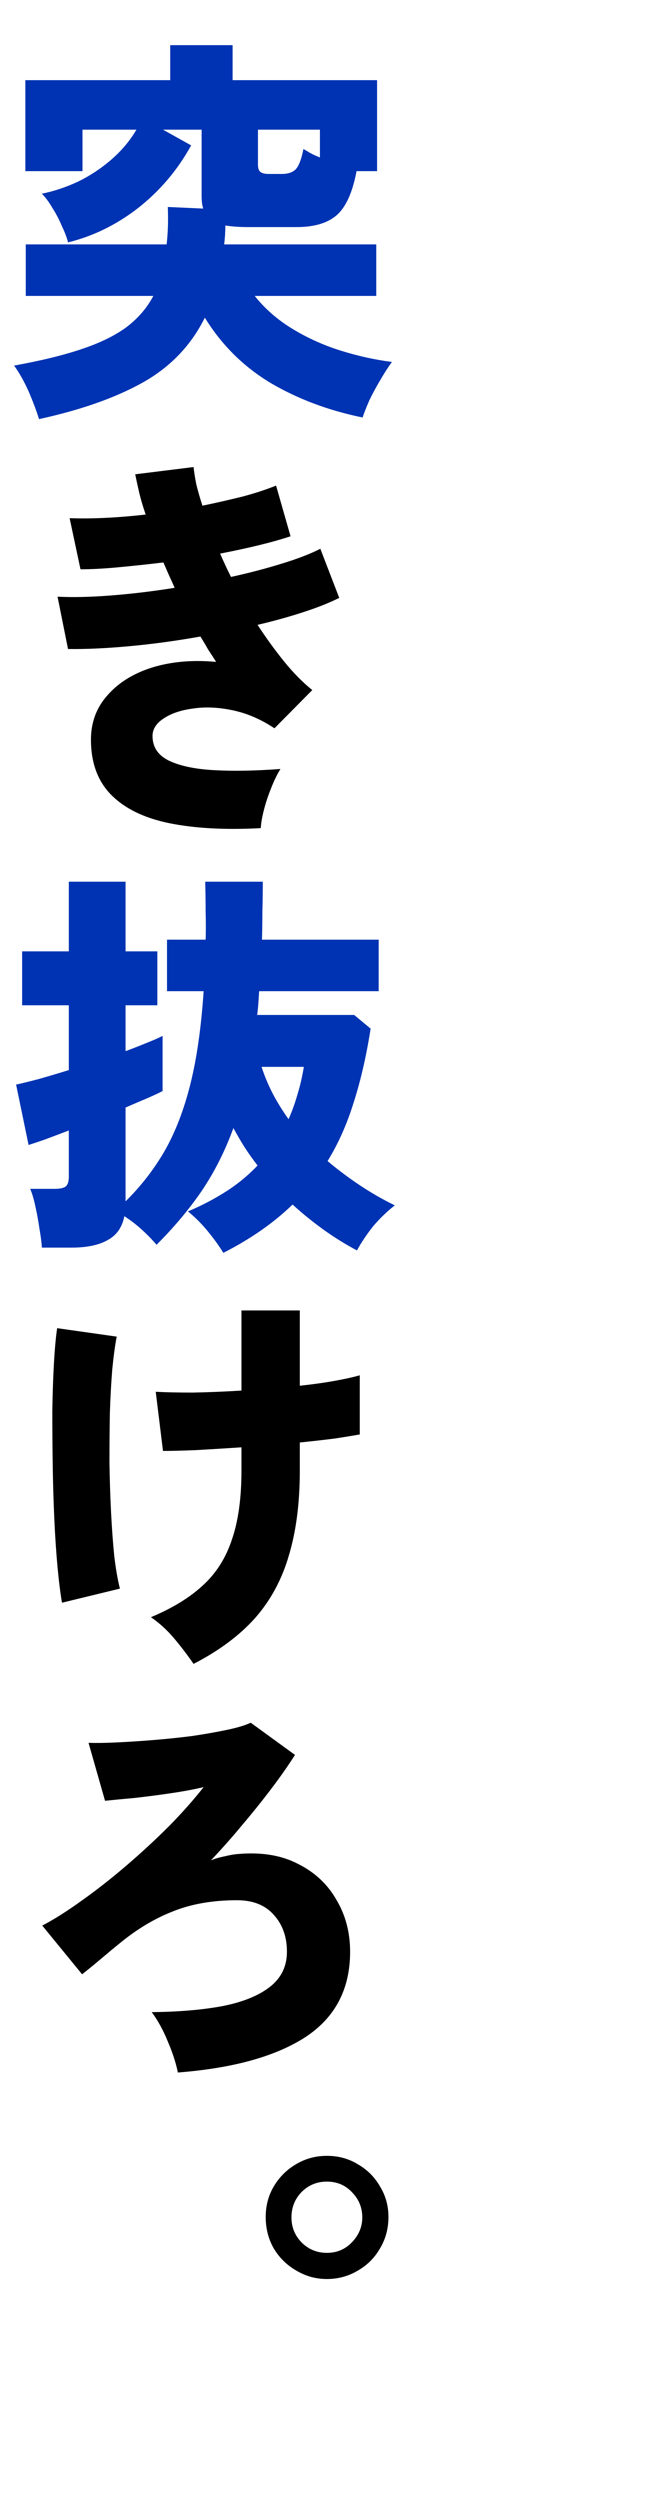 <svg width="183" height="708" viewBox="0 0 183 708" fill="none" xmlns="http://www.w3.org/2000/svg">
<path d="M11.058 118.69C10.298 116.258 9.31 113.636 8.094 110.824C6.878 108.088 5.51 105.656 3.99 103.528C11.59 102.16 17.974 100.602 23.142 98.854C28.386 97.106 32.642 95.016 35.91 92.584C39.178 90.076 41.686 87.15 43.434 83.806H7.296V69.214H47.196C47.576 66.022 47.69 62.488 47.538 58.612L57.57 59.068C57.266 58.156 57.114 56.978 57.114 55.534V36.724H46.17L54.15 41.17C50.35 48.086 45.372 53.976 39.216 58.84C33.06 63.628 26.41 66.896 19.266 68.644C18.962 67.352 18.392 65.832 17.556 64.084C16.796 62.26 15.884 60.512 14.82 58.84C13.832 57.168 12.844 55.838 11.856 54.85C15.276 54.166 18.696 53.026 22.116 51.43C25.536 49.758 28.69 47.668 31.578 45.16C34.466 42.652 36.822 39.84 38.646 36.724H23.37V48.466H7.182V22.702H48.222V12.784H65.892V22.702H106.818V48.466H101.004C99.864 54.546 97.964 58.726 95.304 61.006C92.72 63.21 88.958 64.312 84.018 64.312H70.224C69.008 64.312 67.868 64.274 66.804 64.198C65.74 64.122 64.752 64.008 63.84 63.856C63.84 65.68 63.726 67.466 63.498 69.214H106.59V83.806H72.162C75.05 87.454 78.622 90.57 82.878 93.154C87.134 95.738 91.694 97.79 96.558 99.31C101.422 100.83 106.248 101.894 111.036 102.502C109.972 103.946 108.87 105.656 107.73 107.632C106.59 109.532 105.564 111.432 104.652 113.332C103.816 115.232 103.17 116.866 102.714 118.234C93.062 116.258 84.36 112.99 76.608 108.43C68.932 103.794 62.738 97.638 58.026 89.962C54.15 97.79 48.298 103.908 40.47 108.316C32.718 112.648 22.914 116.106 11.058 118.69ZM76.038 49.264H79.8C81.7 49.264 83.068 48.77 83.904 47.782C84.74 46.794 85.424 44.932 85.956 42.196C86.488 42.5 87.134 42.88 87.894 43.336C88.73 43.792 89.642 44.21 90.63 44.59V36.724H73.074V46.642C73.074 47.63 73.302 48.314 73.758 48.694C74.29 49.074 75.05 49.264 76.038 49.264ZM63.27 354.804C62.054 352.828 60.572 350.776 58.824 348.648C57.076 346.52 55.214 344.658 53.238 343.062C57.038 341.466 60.61 339.604 63.954 337.476C67.298 335.348 70.3 332.878 72.96 330.066C71.668 328.394 70.452 326.684 69.312 324.936C68.172 323.112 67.108 321.288 66.12 319.464C63.764 325.924 60.8 331.814 57.228 337.134C53.656 342.378 49.362 347.508 44.346 352.524C43.13 351.08 41.724 349.636 40.128 348.192C38.532 346.748 36.898 345.494 35.226 344.43C34.618 347.546 33.06 349.788 30.552 351.156C28.044 352.6 24.624 353.322 20.292 353.322H11.856C11.78 351.878 11.552 350.092 11.172 347.964C10.868 345.836 10.488 343.746 10.032 341.694C9.576 339.566 9.082 337.894 8.55 336.678H15.39C16.834 336.678 17.86 336.488 18.468 336.108C19.152 335.652 19.494 334.702 19.494 333.258V320.148C16.91 321.136 14.592 322.01 12.54 322.77C10.564 323.454 9.082 323.948 8.094 324.252L4.56 307.152C6.308 306.772 8.474 306.24 11.058 305.556C13.718 304.796 16.53 303.96 19.494 303.048V284.694H6.27V269.418H19.494V249.696H35.568V269.418H44.574V284.694H35.568V297.69C38 296.778 40.128 295.942 41.952 295.182C43.852 294.422 45.22 293.814 46.056 293.358V308.976C45.22 309.432 43.852 310.078 41.952 310.914C40.128 311.674 38 312.586 35.568 313.65V340.212C39.9 335.956 43.586 331.206 46.626 325.962C49.666 320.642 52.098 314.334 53.922 307.038C55.746 299.742 57 290.964 57.684 280.704H47.31V266.112H58.254C58.33 263.604 58.33 261.02 58.254 258.36C58.254 255.7 58.216 252.964 58.14 250.152V249.696H74.442C74.442 252.584 74.404 255.396 74.328 258.132C74.328 260.868 74.29 263.528 74.214 266.112H107.274V280.704H73.416C73.34 281.844 73.264 282.984 73.188 284.124C73.112 285.264 72.998 286.366 72.846 287.43H100.32L104.994 291.306C103.778 299.058 102.182 306.012 100.206 312.168C98.306 318.324 95.836 323.872 92.796 328.812C95.684 331.244 98.724 333.524 101.916 335.652C105.108 337.78 108.414 339.68 111.834 341.352C109.706 343.024 107.692 344.962 105.792 347.166C103.968 349.446 102.41 351.764 101.118 354.12C97.698 352.296 94.468 350.282 91.428 348.078C88.388 345.874 85.538 343.556 82.878 341.124C80.218 343.708 77.254 346.14 73.986 348.42C70.718 350.7 67.146 352.828 63.27 354.804ZM81.738 316.956C82.726 314.752 83.562 312.434 84.246 310.002C85.006 307.57 85.614 304.948 86.07 302.136H74.1C74.936 304.72 76 307.266 77.292 309.774C78.584 312.206 80.066 314.6 81.738 316.956Z" fill="#0033B3"/>
<path d="M73.872 234.524C63.916 235.056 55.328 234.6 48.108 233.156C40.964 231.712 35.454 229.052 31.578 225.176C27.702 221.3 25.764 216.056 25.764 209.444C25.764 204.58 27.322 200.4 30.438 196.904C33.554 193.332 37.772 190.71 43.092 189.038C48.488 187.366 54.53 186.834 61.218 187.442C60.458 186.226 59.698 185.048 58.938 183.908C58.254 182.692 57.532 181.476 56.772 180.26C50.008 181.476 43.32 182.388 36.708 182.996C30.096 183.604 24.282 183.87 19.266 183.794L16.302 168.974C20.558 169.202 25.612 169.088 31.464 168.632C37.316 168.176 43.32 167.454 49.476 166.466C48.944 165.25 48.412 164.072 47.88 162.932C47.348 161.716 46.816 160.5 46.284 159.284C41.876 159.816 37.62 160.272 33.516 160.652C29.488 161.032 25.916 161.222 22.8 161.222L19.722 146.744C26.03 146.972 33.212 146.63 41.268 145.718C40.508 143.514 39.9 141.462 39.444 139.562C38.988 137.586 38.608 135.838 38.304 134.318L54.834 132.266C54.986 133.71 55.252 135.382 55.632 137.282C56.088 139.106 56.658 141.082 57.342 143.21C61.37 142.374 65.208 141.5 68.856 140.588C72.504 139.6 75.62 138.574 78.204 137.51L82.308 151.874C79.8 152.71 76.836 153.546 73.416 154.382C69.996 155.218 66.31 156.016 62.358 156.776C62.814 157.84 63.308 158.942 63.84 160.082C64.372 161.222 64.904 162.324 65.436 163.388C70.604 162.248 75.392 160.994 79.8 159.626C84.284 158.258 87.932 156.852 90.744 155.408L96.102 169.316C93.214 170.76 89.756 172.128 85.728 173.42C81.776 174.712 77.52 175.89 72.96 176.954C75.392 180.678 77.9 184.136 80.484 187.328C83.068 190.52 85.728 193.218 88.464 195.422L77.748 206.252C73.872 203.668 69.882 201.958 65.778 201.122C61.75 200.286 58.026 200.134 54.606 200.666C51.186 201.122 48.412 202.072 46.284 203.516C44.232 204.884 43.206 206.518 43.206 208.418C43.206 211.534 44.726 213.852 47.766 215.372C50.882 216.892 55.176 217.804 60.648 218.108C66.12 218.412 72.39 218.298 79.458 217.766C78.546 219.21 77.672 220.996 76.836 223.124C76 225.176 75.316 227.228 74.784 229.28C74.252 231.332 73.948 233.08 73.872 234.524ZM54.834 471.208C53.162 468.776 51.338 466.382 49.362 464.026C47.386 461.67 45.182 459.656 42.75 457.984C48.754 455.476 53.618 452.512 57.342 449.092C61.142 445.672 63.916 441.34 65.664 436.096C67.488 430.852 68.4 424.316 68.4 416.488V409.876C63.764 410.18 59.432 410.446 55.404 410.674C51.452 410.826 48.374 410.902 46.17 410.902L44.118 394.144C46.778 394.296 50.274 394.372 54.606 394.372C58.938 394.296 63.536 394.106 68.4 393.802V371.116H84.93V392.434C88.502 392.054 91.77 391.598 94.734 391.066C97.698 390.534 100.092 390.002 101.916 389.47V406.228C100.244 406.532 97.926 406.912 94.962 407.368C91.998 407.748 88.654 408.128 84.93 408.508V416.488C84.93 425.608 83.904 433.588 81.852 440.428C79.876 447.268 76.684 453.196 72.276 458.212C67.868 463.152 62.054 467.484 54.834 471.208ZM17.556 453.88C17.1 451.22 16.682 447.876 16.302 443.848C15.922 439.744 15.618 435.222 15.39 430.282C15.162 425.266 15.01 420.136 14.934 414.892C14.858 409.648 14.82 404.556 14.82 399.616C14.896 394.676 15.048 390.192 15.276 386.164C15.504 382.06 15.808 378.716 16.188 376.132L33.06 378.526C32.604 380.882 32.186 383.96 31.806 387.76C31.502 391.484 31.274 395.626 31.122 400.186C31.046 404.746 31.008 409.458 31.008 414.322C31.084 419.11 31.236 423.784 31.464 428.344C31.692 432.828 31.996 436.97 32.376 440.77C32.832 444.494 33.364 447.534 33.972 449.89L17.556 453.88ZM50.388 586.928C49.856 584.268 48.906 581.342 47.538 578.15C46.246 574.958 44.726 572.184 42.978 569.828C50.654 569.752 57.342 569.182 63.042 568.118C68.818 566.978 73.302 565.154 76.494 562.646C79.686 560.138 81.282 556.832 81.282 552.728C81.282 548.472 80.028 544.976 77.52 542.24C75.088 539.504 71.63 538.136 67.146 538.136C60.23 538.136 54.15 539.2 48.906 541.328C43.662 543.38 38.57 546.458 33.63 550.562C32.034 551.854 30.704 552.956 29.64 553.868C28.652 554.704 27.702 555.502 26.79 556.262C25.878 557.022 24.7 557.972 23.256 559.112L11.97 545.318C15.314 543.57 19.038 541.214 23.142 538.25C27.322 535.286 31.54 531.98 35.796 528.332C40.052 524.684 44.08 520.96 47.88 517.16C51.68 513.284 54.948 509.598 57.684 506.102C55.176 506.71 52.136 507.28 48.564 507.812C44.992 508.344 41.496 508.8 38.076 509.18C34.656 509.484 31.882 509.75 29.754 509.978L25.08 493.562C27.208 493.638 29.868 493.6 33.06 493.448C36.328 493.296 39.824 493.068 43.548 492.764C47.272 492.46 50.92 492.08 54.492 491.624C58.064 491.092 61.294 490.522 64.182 489.914C67.146 489.306 69.426 488.622 71.022 487.862L83.562 496.982C81.738 499.87 79.534 503.024 76.95 506.444C74.366 509.864 71.592 513.322 68.628 516.818C65.74 520.314 62.776 523.658 59.736 526.85C60.8 526.394 62.092 526.014 63.612 525.71C65.132 525.33 66.5 525.102 67.716 525.026C74.252 524.494 79.838 525.444 84.474 527.876C89.186 530.232 92.796 533.614 95.304 538.022C97.888 542.354 99.18 547.256 99.18 552.728C99.18 563.292 94.962 571.348 86.526 576.896C78.09 582.368 66.044 585.712 50.388 586.928Z" fill="black"/>
<path d="M92.598 645.41C89.482 645.41 86.594 644.612 83.934 643.016C81.274 641.496 79.146 639.406 77.55 636.746C76.03 634.086 75.27 631.122 75.27 627.854C75.27 624.662 76.03 621.774 77.55 619.19C79.146 616.53 81.236 614.44 83.82 612.92C86.48 611.324 89.406 610.526 92.598 610.526C95.866 610.526 98.792 611.324 101.376 612.92C104.036 614.44 106.126 616.53 107.646 619.19C109.242 621.774 110.04 624.662 110.04 627.854C110.04 631.122 109.242 634.086 107.646 636.746C106.126 639.406 104.036 641.496 101.376 643.016C98.716 644.612 95.79 645.41 92.598 645.41ZM92.598 638C95.41 638 97.766 637.012 99.666 635.036C101.642 632.984 102.63 630.628 102.63 627.968C102.63 625.232 101.68 622.876 99.78 620.9C97.88 618.848 95.486 617.822 92.598 617.822C89.786 617.822 87.392 618.81 85.416 620.786C83.516 622.762 82.566 625.156 82.566 627.968C82.566 630.704 83.516 633.06 85.416 635.036C87.392 637.012 89.786 638 92.598 638Z" fill="black"/>
</svg>
